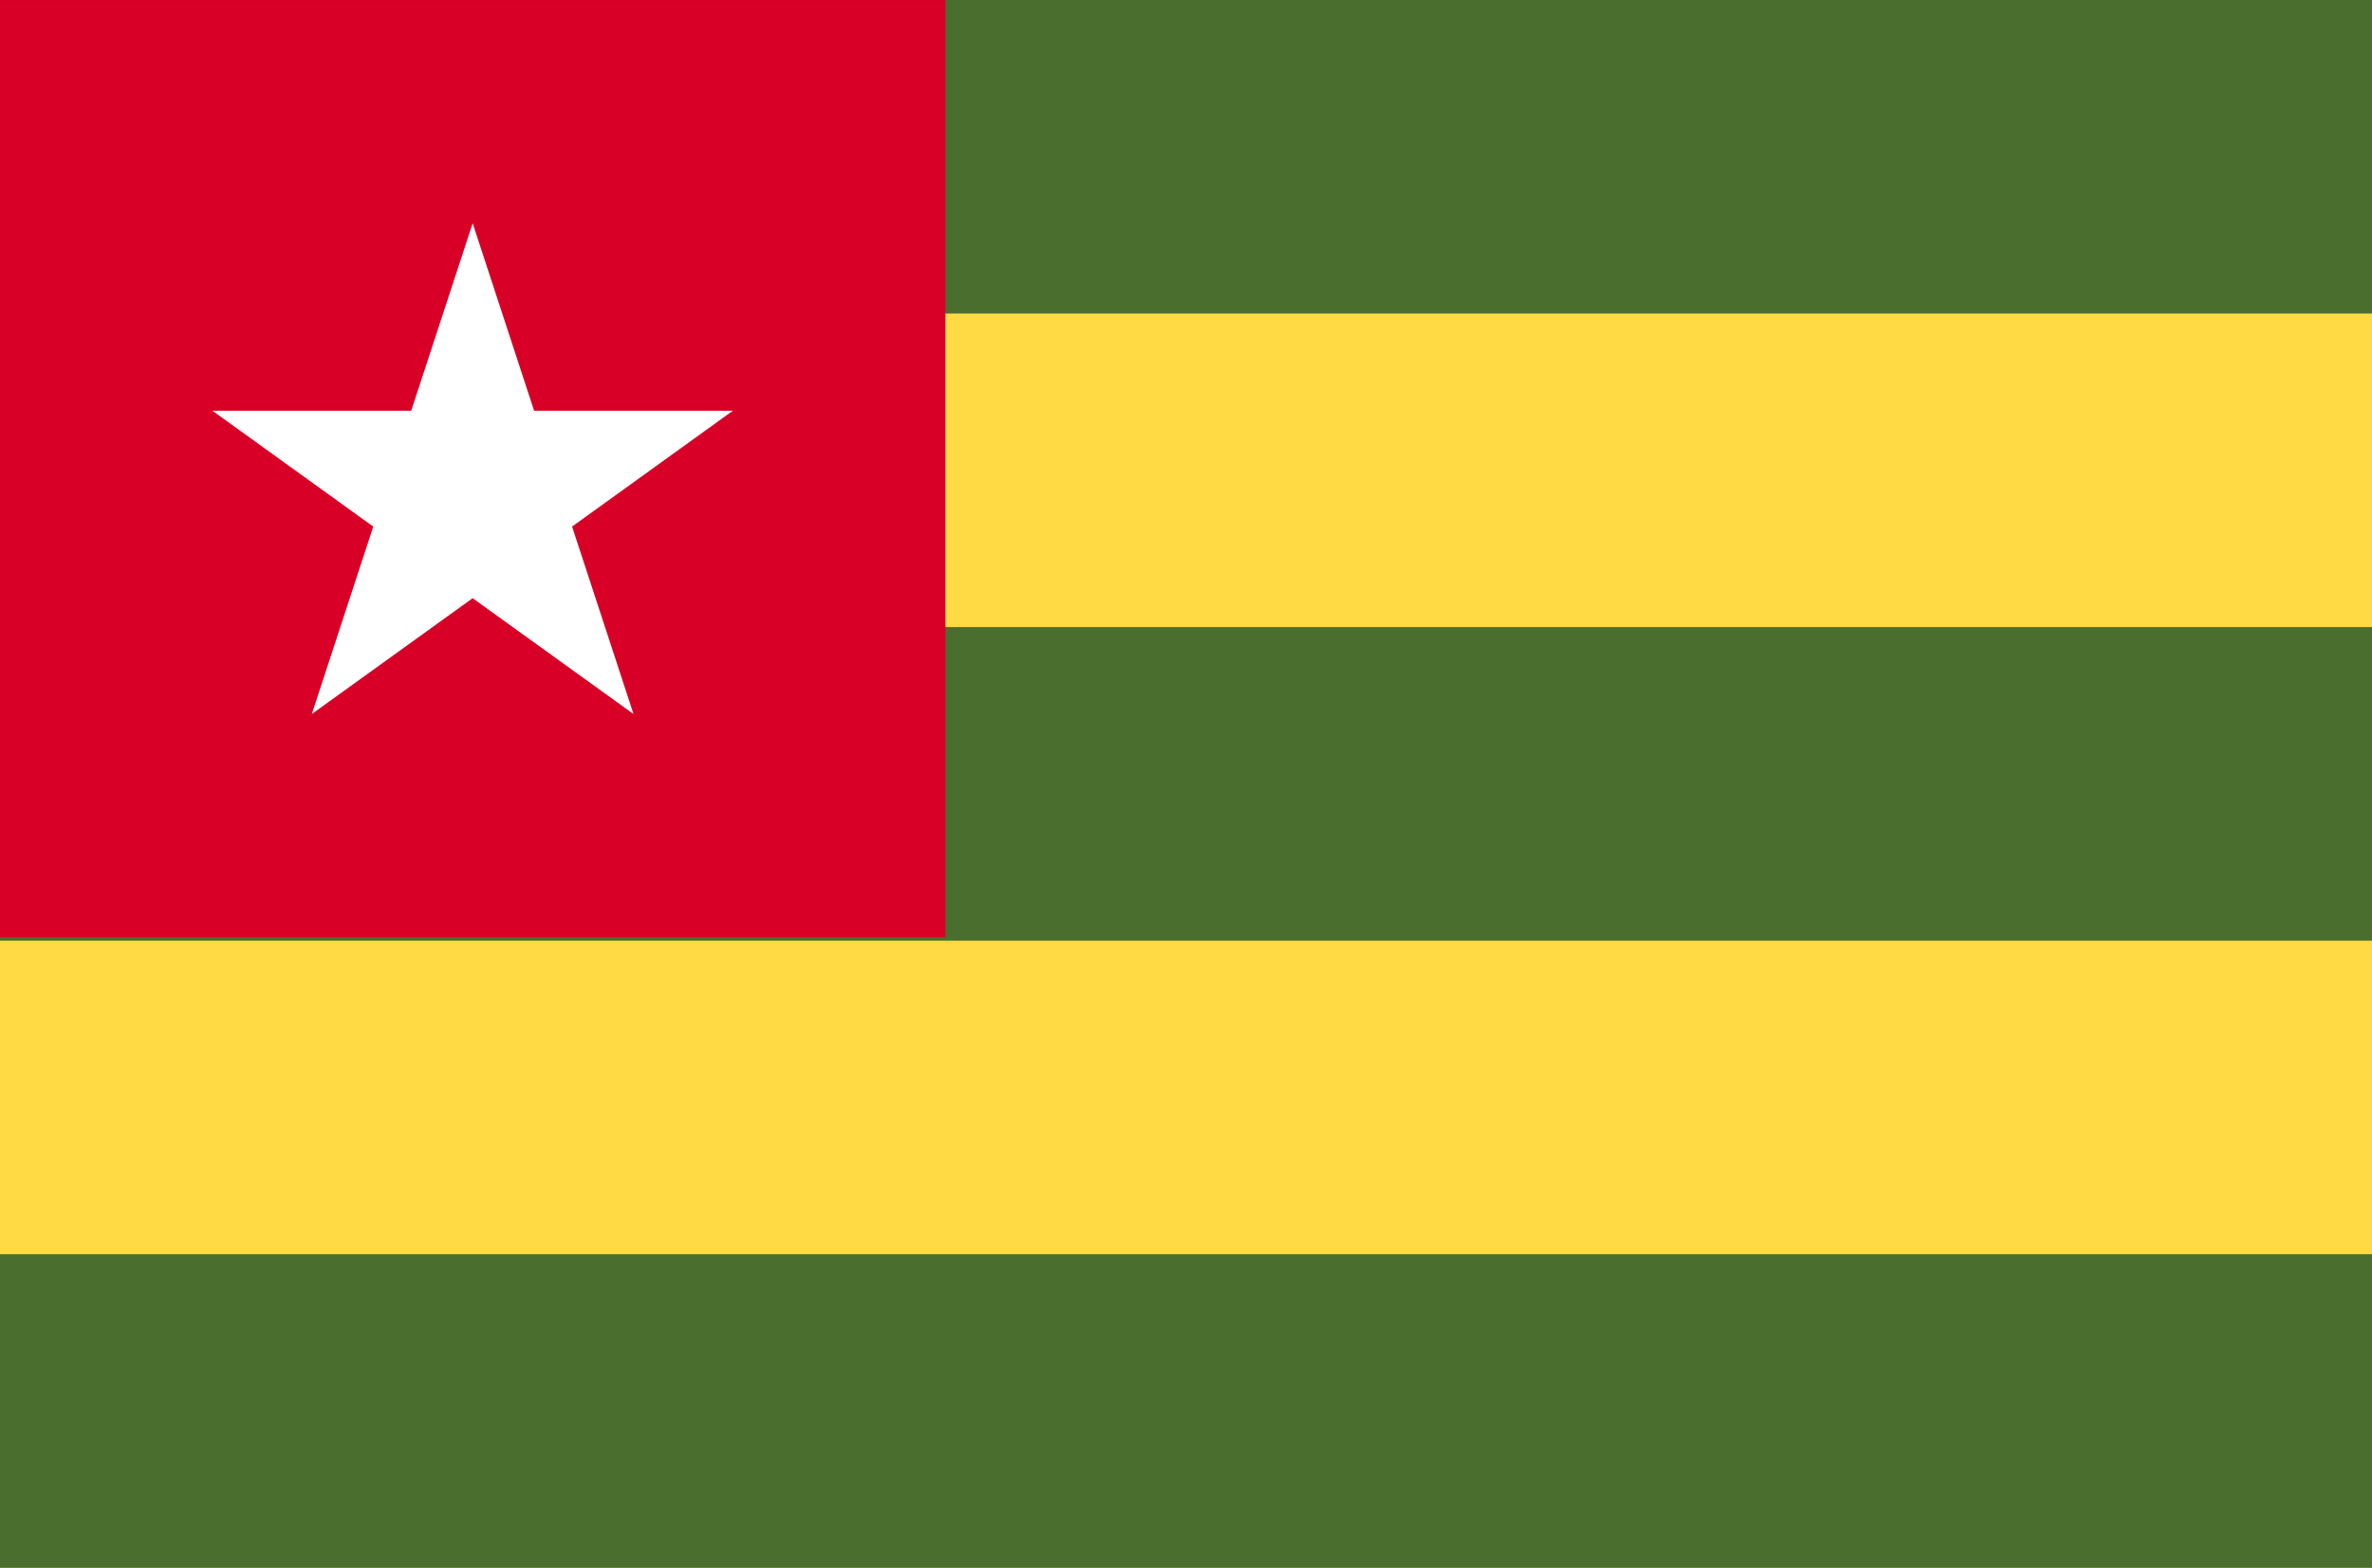 <svg width="180" height="119" viewBox="0 0 180 119" fill="none" xmlns="http://www.w3.org/2000/svg">
<rect x="0" y="0" width="180" height="119" fill="#333333" stroke="none"/>
<g clip-path="url(#clip0_6642_10466)">
<path d="M-0.001 0.002H179.999V118.999H-0.001V0.002Z" fill="#FFDA44"/>
<path d="M-0.001 0.002H179.999V23.8H-0.001V0.002ZM-0.001 95.2H179.999V118.999H-0.001V95.2ZM-0.001 47.599H179.999V71.398H-0.001V47.599Z" fill="#496E2D"/>
<path d="M-0.001 0.002H71.737V71.142H-0.001V0.002Z" fill="#D80027"/>
<path d="M35.868 16.945L40.53 31.174H55.617L43.412 39.968L48.074 54.197L35.868 45.404L23.662 54.197L28.325 39.968L16.119 31.174H31.206L35.868 16.945Z" fill="white"/>
</g>
<defs>
<clipPath id="clip0_6642_10466">
<rect width="180" height="119" fill="white"/>
</clipPath>
</defs>
</svg>
